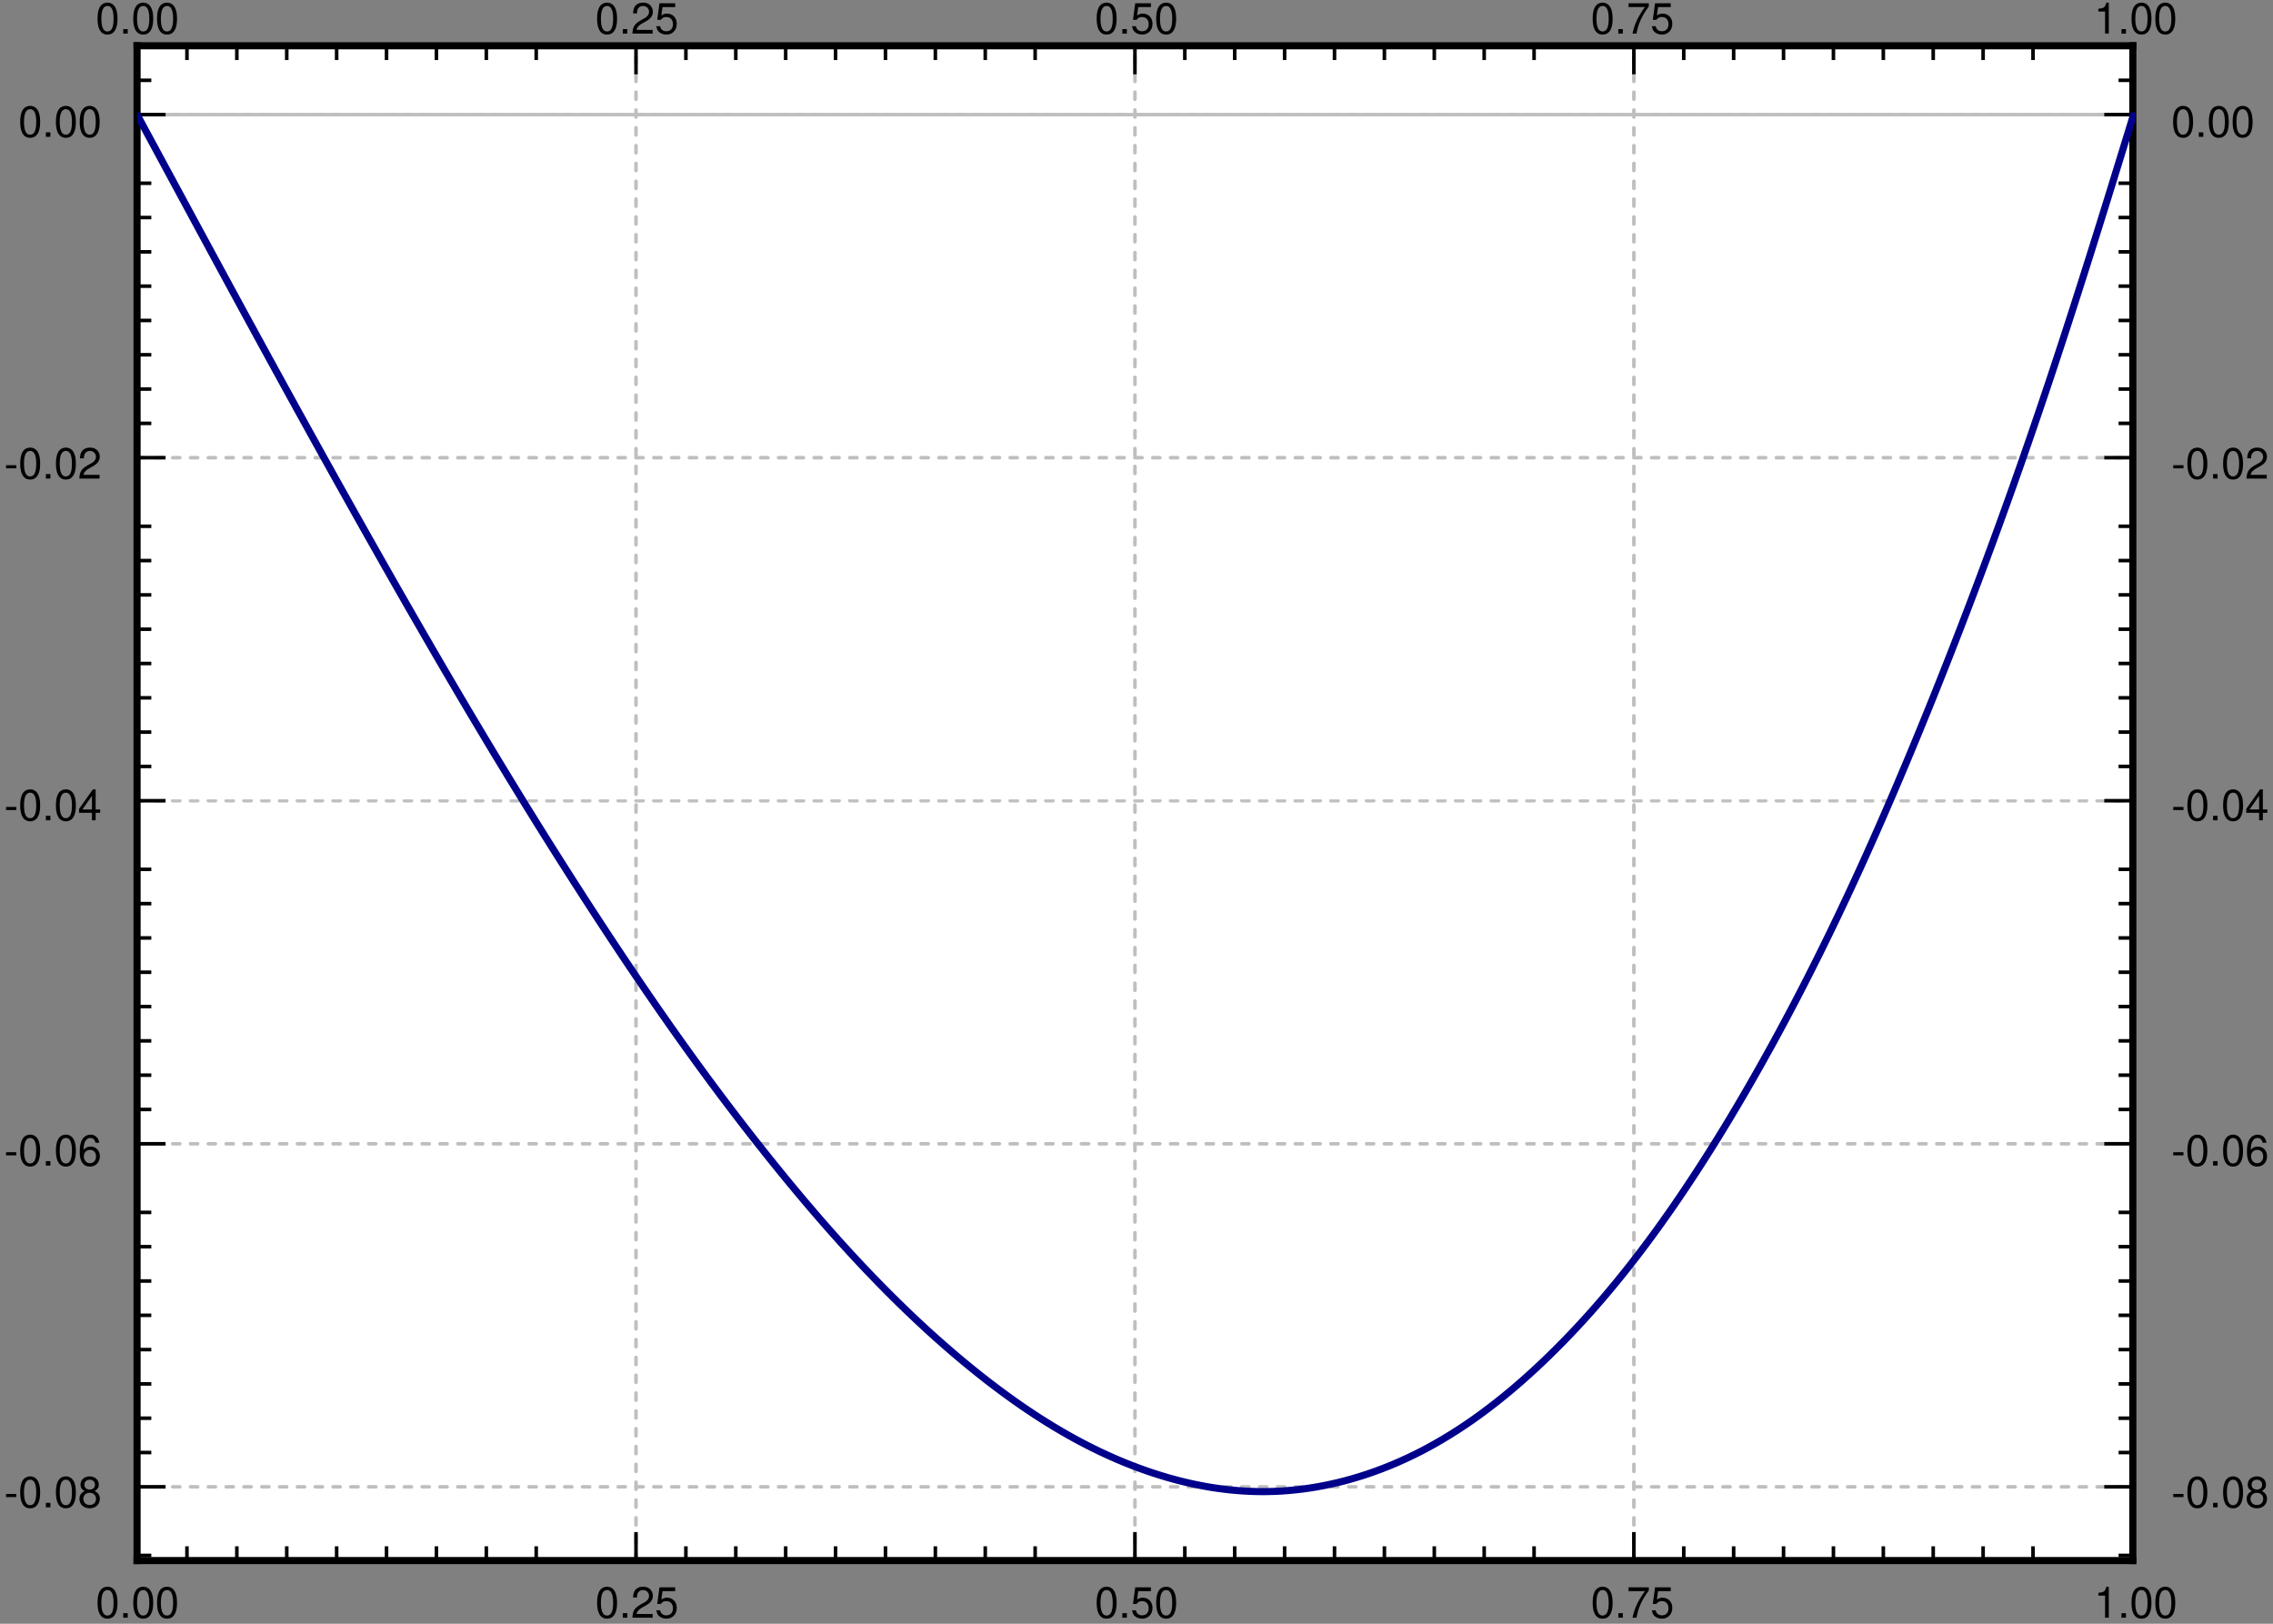 <svg xmlns="http://www.w3.org/2000/svg" xmlns:xlink="http://www.w3.org/1999/xlink" width="364pt" height="260pt" viewBox="0 0 364 260"><rect x="0" y="0" width="364" height="260" fill="#808080" stroke="none"/><defs><clipPath id="a"><path d="M22 7.66h1v242.25h-1zm0 0"/></clipPath><clipPath id="b"><path d="M22 18h320v1H22zm0 0"/></clipPath><clipPath id="c"><path d="M22 7.66h1v242.25h-1zm0 0"/></clipPath><clipPath id="d"><path d="M101 7.66h2v242.25h-2zm0 0"/></clipPath><clipPath id="e"><path d="M181 7.66h2v242.25h-2zm0 0"/></clipPath><clipPath id="f"><path d="M261 7.66h2v242.25h-2zm0 0"/></clipPath><clipPath id="g"><path d="M341 7.66h1v242.25h-1zm0 0"/></clipPath><clipPath id="h"><path d="M22 237h320v2H22zm0 0"/></clipPath><clipPath id="i"><path d="M22 182h320v2H22zm0 0"/></clipPath><clipPath id="j"><path d="M22 128h320v1H22zm0 0"/></clipPath><clipPath id="k"><path d="M22 73h320v1H22zm0 0"/></clipPath><clipPath id="l"><path d="M22 18h320v1H22zm0 0"/></clipPath><clipPath id="w"><path d="M22 18h320v222H22zm0 0"/></clipPath><symbol overflow="visible" id="m"><path style="stroke:none" d="M1.89-4.953c-.452 0-.874.203-1.124.547-.313.437-.47 1.093-.47 2.015C.297-.719.845.156 1.892.156c1.03 0 1.593-.875 1.593-2.515 0-.954-.156-1.594-.484-2.047a1.355 1.355 0 0 0-1.11-.547zm0 .531c.641 0 .97.672.97 2.016C2.86-1 2.546-.344 1.874-.344c-.64 0-.969-.687-.969-2.047 0-1.359.328-2.03.985-2.03zm0 0"/></symbol><symbol overflow="visible" id="n"><path style="stroke:none" d="M1.313-.719h-.72V0h.72zm0 0"/></symbol><symbol overflow="visible" id="o"><path style="stroke:none" d="M3.469-.594H.906c.063-.406.281-.672.89-1.031l.673-.39C3.156-2.392 3.5-2.892 3.5-3.5c0-.422-.156-.797-.453-1.063-.281-.265-.64-.39-1.094-.39-.625 0-1.078.219-1.344.64-.171.266-.25.579-.265 1.079h.61c.015-.344.062-.532.14-.704a.922.922 0 0 1 .828-.484c.547 0 .969.39.969.938 0 .39-.235.734-.657.984l-.64.36C.578-1.548.28-1.095.234 0H3.47zm0 0"/></symbol><symbol overflow="visible" id="p"><path style="stroke:none" d="M3.266-4.86H.75L.39-2.202h.563c.281-.344.516-.453.89-.453.657 0 1.063.437 1.063 1.156 0 .703-.406 1.125-1.062 1.125-.532 0-.86-.266-1-.813h-.61c.094.391.157.579.297.766.281.36.766.578 1.328.578.97 0 1.657-.703 1.657-1.734 0-.953-.641-1.625-1.563-1.625-.344 0-.625.094-.906.297l.187-1.344h2.032zm0 0"/></symbol><symbol overflow="visible" id="q"><path style="stroke:none" d="M3.563-4.86H.313v.61h2.624C1.782-2.61 1.313-1.594.954 0h.64c.266-1.547.876-2.89 1.97-4.344zm0 0"/></symbol><symbol overflow="visible" id="r"><path style="stroke:none" d="M1.781-3.531V0h.594v-4.953h-.39c-.22.766-.36.875-1.282.984v.438zm0 0"/></symbol><symbol overflow="visible" id="s"><path style="stroke:none" d="M1.953-2.14H.313v.5h1.64zm0 0"/></symbol><symbol overflow="visible" id="t"><path style="stroke:none" d="M2.688-2.61c.5-.312.656-.546.656-1.015 0-.781-.594-1.328-1.453-1.328-.86 0-1.47.547-1.47 1.312 0 .485.157.72.657 1.032-.547.28-.828.687-.828 1.234C.25-.469.922.156 1.89.156c.954 0 1.626-.625 1.626-1.531 0-.547-.266-.953-.829-1.234zM1.89-4.421c.515 0 .843.313.843.813 0 .468-.343.765-.843.765-.516 0-.844-.297-.844-.781 0-.484.328-.797.844-.797zm0 2.094c.593 0 1.015.39 1.015.969 0 .593-.406.984-1.031.984-.594 0-1-.406-1-.984 0-.579.406-.97 1.016-.97zm0 0"/></symbol><symbol overflow="visible" id="u"><path style="stroke:none" d="M3.422-3.656c-.125-.813-.64-1.297-1.39-1.297-.532 0-1.016.266-1.298.703-.312.5-.437 1.094-.437 1.984 0 .844.11 1.375.406 1.813.266.39.688.61 1.219.61.937 0 1.594-.688 1.594-1.657 0-.906-.61-1.547-1.485-1.547-.484 0-.86.172-1.125.531.016-1.218.39-1.906 1.094-1.906.422 0 .719.281.813.766zm-1.469 1.14c.578 0 .953.407.953 1.063 0 .625-.422 1.078-.969 1.078-.562 0-.984-.469-.984-1.11 0-.609.406-1.03 1-1.03zm0 0"/></symbol><symbol overflow="visible" id="v"><path style="stroke:none" d="M2.25-1.203V0h.594v-1.203h.719v-.531h-.72v-3.22h-.437L.187-1.827v.625zm0-.531H.719L2.25-3.922zm0 0"/></symbol></defs><path style="stroke:none;fill-rule:nonzero;fill:#fff;fill-opacity:1" d="M22 249.91h320V7.66H22zm0 0"/><g clip-path="url(#a)"><path style="fill:none;stroke-width:5.707;stroke-linecap:round;stroke-linejoin:miter;stroke:#bfbfbf;stroke-opacity:1;stroke-miterlimit:10" d="M399.5-211.163V-2636.7" transform="matrix(.1 0 0 .1 -18 271)"/></g><g clip-path="url(#b)"><path style="fill:none;stroke-width:5.707;stroke-linecap:round;stroke-linejoin:miter;stroke:#bfbfbf;stroke-opacity:1;stroke-miterlimit:10" d="M399.5-2526.444h3196.006" transform="matrix(.1 0 0 .1 -18 271)"/></g><g clip-path="url(#c)"><path style="fill:none;stroke-width:5.707;stroke-linecap:round;stroke-linejoin:miter;stroke:#bfbfbf;stroke-opacity:1;stroke-dasharray:11.414,17.121;stroke-miterlimit:10" d="M399.5-211.163V-2636.7" transform="matrix(.1 0 0 .1 -18 271)"/></g><g clip-path="url(#d)"><path style="fill:none;stroke-width:5.707;stroke-linecap:round;stroke-linejoin:miter;stroke:#bfbfbf;stroke-opacity:1;stroke-dasharray:11.414,17.121;stroke-miterlimit:10" d="M1198.502-211.163V-2636.7" transform="matrix(.1 0 0 .1 -18 271)"/></g><g clip-path="url(#e)"><path style="fill:none;stroke-width:5.707;stroke-linecap:round;stroke-linejoin:miter;stroke:#bfbfbf;stroke-opacity:1;stroke-dasharray:11.414,17.121;stroke-miterlimit:10" d="M1997.503-211.163V-2636.7" transform="matrix(.1 0 0 .1 -18 271)"/></g><g clip-path="url(#f)"><path style="fill:none;stroke-width:5.707;stroke-linecap:round;stroke-linejoin:miter;stroke:#bfbfbf;stroke-opacity:1;stroke-dasharray:11.414,17.121;stroke-miterlimit:10" d="M2796.504-211.163V-2636.7" transform="matrix(.1 0 0 .1 -18 271)"/></g><g clip-path="url(#g)"><path style="fill:none;stroke-width:5.707;stroke-linecap:round;stroke-linejoin:miter;stroke:#bfbfbf;stroke-opacity:1;stroke-dasharray:11.414,17.121;stroke-miterlimit:10" d="M3595.506-211.163V-2636.7" transform="matrix(.1 0 0 .1 -18 271)"/></g><g clip-path="url(#h)"><path style="fill:none;stroke-width:5.707;stroke-linecap:round;stroke-linejoin:miter;stroke:#bfbfbf;stroke-opacity:1;stroke-dasharray:11.414,17.121;stroke-miterlimit:10" d="M399.5-329.24h3196.006" transform="matrix(.1 0 0 .1 -18 271)"/></g><g clip-path="url(#i)"><path style="fill:none;stroke-width:5.707;stroke-linecap:round;stroke-linejoin:miter;stroke:#bfbfbf;stroke-opacity:1;stroke-dasharray:11.414,17.121;stroke-miterlimit:10" d="M399.5-878.522h3196.006" transform="matrix(.1 0 0 .1 -18 271)"/></g><g clip-path="url(#j)"><path style="fill:none;stroke-width:5.707;stroke-linecap:round;stroke-linejoin:miter;stroke:#bfbfbf;stroke-opacity:1;stroke-dasharray:11.414,17.121;stroke-miterlimit:10" d="M399.5-1427.842h3196.006" transform="matrix(.1 0 0 .1 -18 271)"/></g><g clip-path="url(#k)"><path style="fill:none;stroke-width:5.707;stroke-linecap:round;stroke-linejoin:miter;stroke:#bfbfbf;stroke-opacity:1;stroke-dasharray:11.414,17.121;stroke-miterlimit:10" d="M399.5-1977.124h3196.006" transform="matrix(.1 0 0 .1 -18 271)"/></g><g clip-path="url(#l)"><path style="fill:none;stroke-width:5.707;stroke-linecap:round;stroke-linejoin:miter;stroke:#bfbfbf;stroke-opacity:1;stroke-dasharray:11.414,17.121;stroke-miterlimit:10" d="M399.5-2526.444h3196.006" transform="matrix(.1 0 0 .1 -18 271)"/></g><path style="fill:none;stroke-width:11.414;stroke-linecap:square;stroke-linejoin:miter;stroke:#000;stroke-opacity:1;stroke-miterlimit:10" d="M399.5-211.163h3196.006" transform="matrix(.1 0 0 .1 -18 271)"/><path style="fill:none;stroke-width:5.707;stroke-linecap:butt;stroke-linejoin:miter;stroke:#000;stroke-opacity:1;stroke-miterlimit:10" d="M399.5-211.163v-45.643m0 45.643v-22.84m79.9 22.84v-22.84m79.9 22.84v-22.84m79.901 22.84v-22.84m79.9 22.84v-22.84m79.9 22.84v-22.84m79.9 22.84v-22.84m79.9 22.84v-22.84m79.901 22.84v-22.84m159.8 22.84v-45.643m0 45.643v-22.84m79.9 22.84v-22.84m79.9 22.84v-22.84m79.9 22.84v-22.84m79.9 22.84v-22.84m79.9 22.84v-22.84m79.901 22.84v-22.84m79.9 22.84v-22.84m79.9 22.84v-22.84m159.8 22.84v-45.643m0 45.643v-22.84m79.9 22.84v-22.84m79.9 22.84v-22.84m79.9 22.84v-22.84m79.901 22.84v-22.84m79.9 22.84v-22.84m79.9 22.84v-22.84m79.9 22.84v-22.84m79.9 22.84v-22.84m159.8 22.84v-45.643m0 45.643v-22.84m79.9 22.84v-22.84m79.901 22.84v-22.84m79.9 22.84v-22.84m79.9 22.84v-22.84m79.9 22.84v-22.84m79.9 22.84v-22.84m79.9 22.84v-22.84m79.9 22.84v-22.84m159.801 22.84v-45.643m0 45.643v-22.84" transform="matrix(.1 0 0 .1 -18 271)"/><g style="fill:#000;fill-opacity:1"><use xlink:href="#m" x="15.328" y="259.03"/><use xlink:href="#n" x="19.141" y="259.03"/><use xlink:href="#m" x="21.047" y="259.03"/><use xlink:href="#m" x="24.86" y="259.03"/></g><g style="fill:#000;fill-opacity:1"><use xlink:href="#m" x="95.328" y="259.03"/><use xlink:href="#n" x="99.141" y="259.03"/><use xlink:href="#o" x="101.047" y="259.03"/><use xlink:href="#p" x="104.86" y="259.03"/></g><g style="fill:#000;fill-opacity:1"><use xlink:href="#m" x="175.329" y="259.03"/><use xlink:href="#n" x="179.141" y="259.03"/><use xlink:href="#p" x="181.047" y="259.03"/><use xlink:href="#m" x="184.86" y="259.03"/></g><g style="fill:#000;fill-opacity:1"><use xlink:href="#m" x="254.758" y="259.03"/><use xlink:href="#n" x="258.57" y="259.03"/><use xlink:href="#q" x="260.477" y="259.03"/><use xlink:href="#p" x="264.289" y="259.03"/></g><g style="fill:#000;fill-opacity:1"><use xlink:href="#r" x="335.329" y="259.03"/><use xlink:href="#n" x="339.142" y="259.03"/><use xlink:href="#m" x="341.048" y="259.03"/><use xlink:href="#m" x="344.861" y="259.03"/></g><path style="fill:none;stroke-width:11.414;stroke-linecap:square;stroke-linejoin:miter;stroke:#000;stroke-opacity:1;stroke-miterlimit:10" d="M399.5-2636.7h3196.006" transform="matrix(.1 0 0 .1 -18 271)"/><path style="fill:none;stroke-width:5.707;stroke-linecap:butt;stroke-linejoin:miter;stroke:#000;stroke-opacity:1;stroke-miterlimit:10" d="M399.5-2636.7v45.643m0-45.643v22.842m79.9-22.842v22.842m79.9-22.842v22.842m79.901-22.842v22.842m79.9-22.842v22.842m79.9-22.842v22.842m79.9-22.842v22.842m79.9-22.842v22.842m79.901-22.842v22.842m159.8-22.842v45.643m0-45.643v22.842m79.9-22.842v22.842m79.9-22.842v22.842m79.9-22.842v22.842m79.9-22.842v22.842m79.9-22.842v22.842m79.901-22.842v22.842m79.9-22.842v22.842m79.9-22.842v22.842m159.8-22.842v45.643m0-45.643v22.842m79.9-22.842v22.842m79.9-22.842v22.842m79.9-22.842v22.842m79.901-22.842v22.842m79.9-22.842v22.842m79.9-22.842v22.842m79.9-22.842v22.842m79.9-22.842v22.842m159.8-22.842v45.643m0-45.643v22.842m79.9-22.842v22.842m79.901-22.842v22.842m79.9-22.842v22.842m79.9-22.842v22.842m79.9-22.842v22.842m79.9-22.842v22.842m79.9-22.842v22.842m79.9-22.842v22.842m159.801-22.842v45.643m0-45.643v22.842" transform="matrix(.1 0 0 .1 -18 271)"/><g style="fill:#000;fill-opacity:1"><use xlink:href="#m" x="15.328" y="5.38"/><use xlink:href="#n" x="19.141" y="5.38"/><use xlink:href="#m" x="21.047" y="5.38"/><use xlink:href="#m" x="24.86" y="5.38"/></g><g style="fill:#000;fill-opacity:1"><use xlink:href="#m" x="95.328" y="5.38"/><use xlink:href="#n" x="99.141" y="5.38"/><use xlink:href="#o" x="101.047" y="5.38"/><use xlink:href="#p" x="104.86" y="5.38"/></g><g style="fill:#000;fill-opacity:1"><use xlink:href="#m" x="175.329" y="5.38"/><use xlink:href="#n" x="179.141" y="5.38"/><use xlink:href="#p" x="181.047" y="5.38"/><use xlink:href="#m" x="184.86" y="5.38"/></g><g style="fill:#000;fill-opacity:1"><use xlink:href="#m" x="254.758" y="5.38"/><use xlink:href="#n" x="258.57" y="5.38"/><use xlink:href="#q" x="260.477" y="5.38"/><use xlink:href="#p" x="264.289" y="5.38"/></g><g style="fill:#000;fill-opacity:1"><use xlink:href="#r" x="335.329" y="5.38"/><use xlink:href="#n" x="339.142" y="5.38"/><use xlink:href="#m" x="341.048" y="5.38"/><use xlink:href="#m" x="344.861" y="5.38"/></g><path style="fill:none;stroke-width:11.414;stroke-linecap:square;stroke-linejoin:miter;stroke:#000;stroke-opacity:1;stroke-miterlimit:10" d="M399.5-211.163V-2636.7" transform="matrix(.1 0 0 .1 -18 271)"/><path style="fill:none;stroke-width:5.707;stroke-linecap:butt;stroke-linejoin:miter;stroke:#000;stroke-opacity:1;stroke-miterlimit:10" d="M399.5-219.376h22.824M399.5-329.24h45.647m-45.647 0h22.824M399.5-384.153h22.824M399.5-439.104h22.824M399.5-494.017h22.824M399.5-548.969h22.824M399.5-603.881h22.824M399.5-658.794h22.824M399.5-713.745h22.824M399.5-768.658h22.824M399.5-878.522h22.824m-22.824 0h45.647M399.5-933.473h22.824M399.5-988.386h22.824m-22.824-54.952h22.824M399.5-1098.25h22.824m-22.824-54.952h22.824m-22.824-54.912h22.824m-22.824-54.952h22.824m-22.824-54.912h22.824M399.5-1427.842h45.647m-45.647 0h22.824m-22.824-54.913h22.824m-22.824-54.951h22.824m-22.824-54.913h22.824M399.5-1647.57h22.824m-22.824-54.913h22.824m-22.824-54.952h22.824m-22.824-54.912h22.824m-22.824-54.952h22.824M399.5-1977.124h45.647m-45.647 0h22.824m-22.824-54.951h22.824m-22.824-54.952h22.824M399.5-2141.94h22.824m-22.824-54.912h22.824m-22.824-54.952h22.824m-22.824-54.912h22.824m-22.824-54.952h22.824M399.5-2416.58h22.824M399.5-2526.444h22.824m-22.824 0h45.647m-45.647-54.952h22.824m-22.824-54.912h22.824" transform="matrix(.1 0 0 .1 -18 271)"/><g style="fill:#000;fill-opacity:1"><use xlink:href="#s" x=".659" y="241.36"/><use xlink:href="#m" x="2.942" y="241.36"/><use xlink:href="#n" x="6.755" y="241.36"/><use xlink:href="#m" x="8.661" y="241.36"/><use xlink:href="#t" x="12.474" y="241.36"/></g><g style="fill:#000;fill-opacity:1"><use xlink:href="#s" x=".659" y="186.64"/><use xlink:href="#m" x="2.942" y="186.64"/><use xlink:href="#n" x="6.755" y="186.64"/><use xlink:href="#m" x="8.661" y="186.64"/><use xlink:href="#u" x="12.474" y="186.64"/></g><g style="fill:#000;fill-opacity:1"><use xlink:href="#s" x=".659" y="131.35"/><use xlink:href="#m" x="2.942" y="131.35"/><use xlink:href="#n" x="6.755" y="131.35"/><use xlink:href="#m" x="8.661" y="131.35"/><use xlink:href="#v" x="12.474" y="131.35"/></g><g style="fill:#000;fill-opacity:1"><use xlink:href="#s" x=".659" y="76.63"/><use xlink:href="#m" x="2.942" y="76.63"/><use xlink:href="#n" x="6.755" y="76.63"/><use xlink:href="#m" x="8.661" y="76.63"/><use xlink:href="#o" x="12.474" y="76.63"/></g><g style="fill:#000;fill-opacity:1"><use xlink:href="#m" x="2.942" y="21.91"/><use xlink:href="#n" x="6.754" y="21.91"/><use xlink:href="#m" x="8.661" y="21.91"/><use xlink:href="#m" x="12.473" y="21.91"/></g><path style="fill:none;stroke-width:11.414;stroke-linecap:square;stroke-linejoin:miter;stroke:#000;stroke-opacity:1;stroke-miterlimit:10" d="M3595.506-211.163V-2636.7" transform="matrix(.1 0 0 .1 -18 271)"/><path style="fill:none;stroke-width:5.707;stroke-linecap:butt;stroke-linejoin:miter;stroke:#000;stroke-opacity:1;stroke-miterlimit:10" d="M3595.506-219.376h-22.823m22.823-109.864h-45.685m45.685 0h-22.823m22.823-54.913h-22.823m22.823-54.951h-22.823m22.823-54.913h-22.823m22.823-54.952h-22.823m22.823-54.912h-22.823m22.823-54.913h-22.823m22.823-54.951h-22.823m22.823-54.913h-22.823m22.823-109.864h-22.823m22.823 0h-45.685m45.685-54.951h-22.823m22.823-54.913h-22.823m22.823-54.952h-22.823m22.823-54.912h-22.823m22.823-54.952h-22.823m22.823-54.912h-22.823m22.823-54.952h-22.823m22.823-54.912h-22.823m22.823-109.864h-45.685m45.685 0h-22.823m22.823-54.913h-22.823m22.823-54.951h-22.823m22.823-54.913h-22.823m22.823-54.951h-22.823m22.823-54.913h-22.823m22.823-54.952h-22.823m22.823-54.912h-22.823m22.823-54.952h-22.823m22.823-109.825h-45.685m45.685 0h-22.823m22.823-54.951h-22.823m22.823-54.952h-22.823m22.823-54.913h-22.823m22.823-54.912h-22.823m22.823-54.952h-22.823m22.823-54.912h-22.823m22.823-54.952h-22.823m22.823-54.912h-22.823m22.823-109.864h-22.823m22.823 0h-45.685m45.685-54.952h-22.823m22.823-54.912h-22.823" transform="matrix(.1 0 0 .1 -18 271)"/><g style="fill:#000;fill-opacity:1"><use xlink:href="#s" x="347.714" y="241.36"/><use xlink:href="#m" x="349.997" y="241.36"/><use xlink:href="#n" x="353.81" y="241.36"/><use xlink:href="#m" x="355.716" y="241.36"/><use xlink:href="#t" x="359.529" y="241.36"/></g><g style="fill:#000;fill-opacity:1"><use xlink:href="#s" x="347.714" y="186.64"/><use xlink:href="#m" x="349.997" y="186.64"/><use xlink:href="#n" x="353.81" y="186.64"/><use xlink:href="#m" x="355.716" y="186.64"/><use xlink:href="#u" x="359.529" y="186.64"/></g><g style="fill:#000;fill-opacity:1"><use xlink:href="#s" x="347.714" y="131.35"/><use xlink:href="#m" x="349.997" y="131.35"/><use xlink:href="#n" x="353.81" y="131.35"/><use xlink:href="#m" x="355.716" y="131.35"/><use xlink:href="#v" x="359.529" y="131.35"/></g><g style="fill:#000;fill-opacity:1"><use xlink:href="#s" x="347.714" y="76.63"/><use xlink:href="#m" x="349.997" y="76.63"/><use xlink:href="#n" x="353.81" y="76.63"/><use xlink:href="#m" x="355.716" y="76.63"/><use xlink:href="#o" x="359.529" y="76.63"/></g><g style="fill:#000;fill-opacity:1"><use xlink:href="#m" x="347.714" y="21.91"/><use xlink:href="#n" x="351.527" y="21.91"/><use xlink:href="#m" x="353.433" y="21.91"/><use xlink:href="#m" x="357.245" y="21.91"/></g><g clip-path="url(#w)"><path style="fill:none;stroke-width:11.414;stroke-linecap:round;stroke-linejoin:round;stroke:#00008b;stroke-opacity:1;stroke-miterlimit:10" d="m399.5-2526.444 1.132 2.112 1.17 2.15 1.132 2.113 2.34 4.302 1.132 2.112 1.17 2.151 1.132 2.112 1.131 2.073 1.132 2.112 1.131 2.073 1.131 2.112 1.093 2.073 1.131 2.112 2.263 4.146 1.17 2.19 1.17 2.112 1.171 2.19 1.132 2.151 4.681 8.605 4.526 8.448 1.17 2.112 4.526 8.448 1.17 2.112 1.132 2.112 1.17 2.112 1.132 2.151 1.13 2.112 1.171 2.112 1.132 2.152 1.131 2.112 1.17 2.112 2.263 4.224 1.17 2.15 3.395 6.337 1.17 2.112 1.132 2.15 1.17 2.113 1.132 2.112 1.131 2.151 1.17 2.112 1.132 2.112 1.17 2.151 1.132 2.073 1.131 2.112 1.131 2.073 2.263 4.224 1.132 2.073 2.262 4.224 1.17 2.112 1.132 2.151 1.17 2.112 1.132 2.151 1.17 2.112 1.132 2.152 1.17 2.112 1.132 2.15 1.131 2.113 1.17 2.112 3.395 6.336 1.17 2.112 2.263 4.224 2.34 4.302 1.132 2.112 1.17 2.151 1.132 2.112 2.34 4.303 2.263 4.224 2.263 4.145 1.132 2.112 2.262 4.146 1.132 2.112 1.131 2.073 1.132 2.151 1.17 2.112 1.131 2.112 1.132 2.151 1.17 2.112 1.132 2.112 1.17 2.152 1.132 2.112 1.17 2.15 1.17 2.113 1.132 2.15 3.511 6.454 1.131 2.112 1.17 2.151 1.132 2.073 2.263 4.224 1.131 2.073 1.132 2.112 1.17 2.073 2.263 4.224 1.131 2.073 2.263 4.224 1.17 2.112 1.132 2.112 1.131 2.073 1.132 2.112 1.17 2.112 1.132 2.151 1.17 2.112 1.17 2.152 1.132 2.112 1.17 2.15 1.132 2.113 1.17 2.15 1.17 2.113 1.132 2.073 1.092 2.073 4.526 8.291 1.131 2.112 1.132 2.034 1.17 2.151 1.131 2.151 1.17 2.151 1.171 2.112 2.341 4.303 1.131 2.112 1.17 2.15 1.132 2.113 1.17 2.073 1.132 2.112 1.131 2.073 1.132 2.112 1.131 2.073 1.17 2.112 1.132 2.073 1.131 2.112 1.17 2.112 1.132 2.073 2.263 4.224 1.17 2.112 1.132 2.073 1.131 2.112 1.17 2.112 1.132 2.072 1.17 2.112 1.132 2.073 2.263 4.224 1.17 2.073 1.132 2.112 1.17 2.112 1.131 2.073 1.132 2.112 1.17 2.112 1.132 2.073 1.17 2.112 1.131 2.112 4.526 8.292 1.17 2.073 4.526 8.291 1.131 2.112 1.17 2.112 1.132 2.073 1.17 2.112 1.132 2.112 1.17 2.073 1.132 2.112 1.17 2.112 2.263 4.146 1.17 2.112 3.395 6.219 1.17 2.112 1.131 2.073 1.17 2.073 1.132 2.112 1.17 2.112 1.132 2.073 2.34 4.224 1.132 2.112 1.17 2.073 1.132 2.073 2.263 4.067 1.131 2.073 1.093 2.073 2.262 4.068 1.132 2.073 1.17 2.072 1.132 2.073 1.17 2.112 1.131 2.073 1.17 2.073 1.132 2.073 1.17 2.112 1.132 2.073 1.17 2.112 1.132 2.073 2.34 4.224 1.171 2.073 1.132 2.112 1.17 2.073 1.17 2.112 1.132 2.034 1.131 2.073 1.132 2.033 1.131 2.073 1.131 2.034 1.132 2.073 2.263 4.068 1.17 2.072 1.131 2.073 1.132 2.034 1.131 2.073 1.17 2.034 2.263 4.146 1.132 2.033 1.17 2.073 1.17 2.112 1.132 2.073 1.17 2.073 1.132 2.073 2.34 4.146 1.132 2.112 1.131 1.995 3.395 6.101 1.131 1.995 2.263 4.067 1.092 2.034 2.341 4.146 1.17 2.112 1.17 2.073 1.132 2.073 1.17 2.112 2.341 4.146 1.132 2.072 1.131 1.995 1.132 2.073 1.17 2.034 4.526 8.135 1.17 2.073 1.131 2.034 1.17 2.034 2.264 4.067 1.131 2.073 1.17 2.034 1.132 2.034 1.131 2.073 1.17 2.033 2.264 4.068 1.17 2.034 2.263 4.067 1.17 2.034 1.132 2.073 1.17 2.034 2.263 4.067 1.17 2.034 1.132 2.073 1.17 2.034 1.131 2.034 1.132 1.994 1.131 2.034 1.132 1.995 1.13 2.034 1.132 1.994 1.132 2.034 2.263 3.99 1.17 2.033 1.131 2.073 1.17 2.034 1.132 2.034 1.17 2.034 1.132 2.033 1.17 2.034 1.132 2.034 1.17 2.034 1.132 2.034 1.131 1.994 1.17 2.034 1.132 2.034 1.131 1.995 1.132 2.033 1.17 2.034 1.131 2.034 1.17 2.034 1.132 2.034 2.341 4.067 1.131 2.034 1.17 2.034 1.132 2.034 4.526 7.978 1.131 1.956 4.526 7.979 1.17 2.033 1.132 1.995 1.17 2.034 1.131 2.034 1.17 1.994 1.132 2.034 1.17 1.995 1.132 2.034 1.17 2.073 1.17 1.994 1.132 2.034 3.512 6.101 1.13 2.034 1.132 1.995 1.132 1.955 1.17 1.995 2.263 3.99 1.131 1.955 3.395 5.984 1.13 1.956 1.171 1.994 2.263 3.99 1.17 1.994 1.132 1.995 1.131 1.956 1.17 2.033 1.132 1.995 1.17 2.034 1.171 1.995 1.131 1.994 1.17 2.034 1.132 1.995 1.17 1.995 4.526 7.822 1.093 1.955 3.394 5.867 1.17 1.995 1.17 2.034 1.171 1.994 1.131 2.034 1.17 1.995 1.171 2.034 2.341 3.989 1.131 1.955 1.132 1.995 3.394 5.867 1.17 1.995 3.395 5.866 1.17 1.956 1.131 1.995 1.17 1.955 1.132 1.956 1.132 1.994 1.131 1.956 1.17 1.956 2.263 3.91 1.17 1.995 2.263 3.912 1.17 1.955 2.264 3.911 1.17 1.956 1.131 1.955 1.17 1.956 2.264 3.911 1.17 1.995 1.132 1.955 1.17 1.956 2.263 3.833 1.131 1.955 2.263 3.833 1.131 1.956 2.263 3.833 1.17 1.955 1.132 1.956 1.17 1.956 2.263 3.91 1.17 1.917 1.171 1.956 2.263 3.91 1.17 1.917 1.132 1.917 1.131 1.955 1.131 1.917 1.17 1.955 2.264 3.833 1.17 1.956 1.131 1.916 2.341 3.912 1.132 1.955 1.17 1.917 1.131 1.955 1.17 1.956 2.264 3.754 1.131 1.917 1.131 1.877 1.132 1.917 1.131 1.877 1.132 1.917 1.131 1.877 1.131 1.916 1.17 1.917 2.264 3.833 1.17 1.955 1.131 1.917 1.17 1.916 1.132 1.917 1.17 1.916 1.171 1.956 1.131 1.916 1.17 1.917 1.171 1.955 1.17 1.917 1.132 1.916 1.17 1.917 1.132 1.916 5.657 9.387 1.17 1.877 2.263 3.755 1.132 1.916 1.13 1.878 1.171 1.877 3.395 5.632 1.17 1.877 1.131 1.917 1.17 1.916 1.171 1.878 1.132 1.916 1.17 1.917 1.131 1.877 1.17 1.916 1.171 1.878 1.132 1.838 1.092 1.877 5.657 9.192 1.131 1.877 1.17 1.877 1.132 1.917 1.17 1.877 1.171 1.917 1.17 1.877 1.17 1.916 1.132 1.878 1.17 1.916 1.171 1.838 1.092 1.839 1.17 1.877 3.395 5.515 1.17 1.877 2.263 3.677 1.132 1.877 1.17 1.838 1.131 1.838 1.17 1.878 1.132 1.838 1.132 1.877 1.17 1.839 2.263 3.676 1.17 1.838 2.263 3.677 1.131 1.877 1.17 1.838 2.264 3.677 1.17 1.838 1.131 1.838 1.17 1.839 2.264 3.676 1.17 1.838 1.131 1.838 1.132 1.8 1.131 1.838 1.132 1.799 1.17 1.8 1.132 1.837 1.092 1.8 1.17 1.799 1.132 1.799 1.131 1.838 1.17 1.838 1.132 1.838 1.17 1.839 1.132 1.799 1.17 1.838 1.132 1.838 1.17 1.8 1.131 1.838 2.263 3.598 1.17 1.838 2.263 3.598 1.17 1.8 1.132 1.799 1.132 1.838 1.17 1.799 1.17 1.838 1.132 1.838 1.17 1.8 1.17 1.838 1.132 1.799 1.17 1.838 2.263 3.52 1.093 1.8 4.525 7.04 1.132 1.799 1.17 1.799 2.263 3.598 1.17 1.8 1.132 1.798 1.17 1.8 1.131 1.76 2.341 3.598 1.132 1.799 2.34 3.598 1.17 1.838 1.132 1.8 1.17 1.798 1.132 1.8 1.17 1.76 3.395 5.28 1.131 1.72 4.526 7.04 1.17 1.76 2.263 3.52 1.17 1.76 1.132 1.76 1.131 1.722 1.131 1.76 1.17 1.799 1.171 1.76 1.132 1.76 1.17 1.799 1.132 1.76 2.34 3.52 2.263 3.52 1.132 1.682 5.657 8.604 1.092 1.721 3.511 5.28 1.132 1.76 2.34 3.52 1.17 1.8 1.171 1.72 1.132 1.76 1.131 1.721 1.131 1.682 1.17 1.721 4.526 6.884 1.17 1.72 2.264 3.442 1.17 1.721 2.263 3.442 1.17 1.682 2.263 3.442 1.17 1.72 1.132 1.682 1.131 1.721 1.17 1.721 1.132 1.682 1.17 1.72 1.132 1.683 1.131 1.72 1.132 1.682 1.17 1.721 1.131 1.682 1.17 1.72 1.132 1.683 1.17 1.72 4.526 6.728 1.132 1.642 2.262 3.364 1.132 1.643 1.131 1.682 1.17 1.681 1.132 1.721 1.17 1.682 1.132 1.682 1.17 1.682 1.132 1.681 1.17 1.682 1.132 1.682 1.17 1.682 1.131 1.642 2.263 3.364 1.17 1.643 1.132 1.642 1.131 1.682 1.17 1.643 1.132 1.682 1.17 1.681 1.132 1.682 1.17 1.682 1.132 1.643 1.17 1.682 1.17 1.642 1.132 1.682 2.263 3.285 2.263 3.208 1.131 1.642 1.131 1.604 1.132 1.642 1.131 1.604 1.132 1.643 1.17 1.642 1.131 1.643 1.17 1.682 1.132 1.603 1.17 1.643 2.263 3.285 2.341 3.286 1.17 1.682 1.132 1.603 1.17 1.643 1.17 1.682 1.171 1.603 1.132 1.643 1.17 1.603 1.092 1.604 2.263 3.207 1.17 1.604 2.263 3.207 1.132 1.564 2.263 3.208 1.17 1.603 3.394 4.81 1.17 1.565 1.132 1.604 1.17 1.603 1.132 1.643 1.17 1.604 1.132 1.603 2.34 3.207 1.132 1.604 1.17 1.603 1.132 1.526 3.394 4.693 1.092 1.526 3.394 4.693 1.17 1.604 1.171 1.564 1.132 1.604 1.17 1.603 1.17 1.565 2.341 3.207 1.132 1.564 1.17 1.565 1.132 1.564 1.131 1.525 2.263 3.13 1.17 1.525 1.132 1.564 1.131 1.526 1.131 1.564 1.17 1.525 1.132 1.565 1.132 1.525 1.17 1.565 1.131 1.525 1.17 1.564 1.132 1.526 1.132 1.564 1.131 1.526 1.17 1.525 2.263 3.05 1.17 1.526 1.132 1.564 1.131 1.526 1.17 1.525 2.264 3.05 1.17 1.526 1.131 1.525 1.17 1.526 2.264 3.05 1.17 1.487 1.131 1.486 1.132 1.525 5.657 7.432 1.131 1.525 1.17 1.525 1.171 1.486 1.131 1.526 1.132 1.486 1.17 1.525 1.132 1.487 1.17 1.525 1.131 1.486 1.17 1.486 3.395 4.46 1.17 1.485 1.132 1.487 1.131 1.447 1.17 1.525 1.132 1.486 2.34 2.973 1.132 1.486 1.17 1.486 1.132 1.486 1.17 1.487 7.92 10.13 1.093 1.408 1.17 1.486 1.132 1.447 1.17 1.486 1.131 1.447 1.17 1.447 1.132 1.448 1.17 1.486 1.132 1.447 1.17 1.447 1.17 1.486 1.171 1.447 1.132 1.448 1.17 1.486 1.131 1.447 2.341 2.894 1.132 1.447 2.262 2.816 1.132 1.447 3.394 4.224 1.17 1.408 1.132 1.408 1.131 1.448 1.132 1.408 1.17 1.408 4.526 5.632 1.17 1.447 1.17 1.408 1.132 1.408 1.17 1.447 1.17 1.408 1.132 1.408 1.17 1.408 1.17 1.447 1.093 1.369 7.92 9.582 1.131 1.408 4.682 5.632 1.17 1.37 1.132 1.407 1.17 1.408 1.132 1.37 1.17 1.368 1.132 1.369 1.13 1.33 3.395 4.107 1.17 1.33 2.263 2.737 1.17 1.369 1.132 1.33 1.132 1.369 1.17 1.369 1.131 1.33 1.17 1.368 1.132 1.33 1.132 1.369 1.131 1.33 1.17 1.33 1.132 1.368 1.131 1.33 1.17 1.33 2.263 2.66 1.17 1.369 1.132 1.33 1.17 1.33 1.132 1.329 1.17 1.33 2.263 2.66 1.132 1.29 1.131 1.33 2.263 2.581 1.131 1.33 1.17 1.29 1.093 1.291 1.131 1.29 2.341 2.66 1.132 1.291 1.17 1.33 1.131 1.29 1.17 1.33 1.132 1.291 1.17 1.29 3.395 3.873 1.17 1.29 2.263 2.582 1.17 1.29 2.263 2.582 2.341 2.581 1.131 1.29 1.17 1.253 1.132 1.29 2.341 2.582 1.132 1.251 1.092 1.252 1.17 1.251 1.093 1.213 3.394 3.754 1.131 1.213 1.17 1.29 1.132 1.252 1.17 1.252 2.263 2.503 1.17 1.251 1.132 1.252 2.341 2.503 1.131 1.252 2.341 2.503 1.132 1.251 1.17 1.213 2.34 2.503 7.92 8.487 1.132 1.173 1.131 1.213 1.17 1.212 2.264 2.425 1.17 1.174 1.131 1.212 1.132 1.173 1.131 1.213 1.17 1.212 1.132 1.213 1.17 1.173 1.17 1.213 1.132 1.212 1.17 1.173 1.171 1.213 1.131 1.212 1.132 1.135 2.263 2.346 1.131 1.134 1.131 1.174 1.093 1.134 1.131 1.173 2.302 2.308 1.17 1.212 2.341 2.347 1.132 1.173 3.51 3.52 1.132 1.174 2.263 2.268 1.17 1.135 5.658 5.67 1.17 1.135 1.131 1.134 1.17 1.134 2.264 2.269 1.17 1.134 1.131 1.134 1.132 1.095 1.17 1.135 1.132 1.095 1.131 1.134 1.17 1.095 1.132 1.134 1.131 1.095 1.17 1.096 1.132 1.134 1.131 1.095 1.17 1.095 1.132 1.134 1.17 1.095 2.263 2.19 1.17 1.096 1.132 1.095 1.132 1.056 1.131 1.095 1.131 1.056 1.132 1.095 1.131 1.056 1.132 1.095 1.131 1.056 1.17 1.095 1.132 1.056 1.17 1.096 1.132 1.056 1.17 1.095 1.131 1.056 1.17 1.095 2.264 2.112 1.17 1.056 1.131 1.056 1.17 1.056 4.526 4.224 2.341 2.112 1.132 1.017 1.17 1.056 1.131 1.056 2.341 2.112 7.92 7.118 1.131.978 2.263 2.034 1.17 1.017 1.132 1.017 1.17 1.016 1.132 1.017 1.17 1.017 1.132 1.017 1.17 1.017 1.132 1.017 1.17 1.017 1.17.978 1.132 1.017 2.34 2.033 1.171.978 1.131 1.017 2.263 1.956 1.17.977 1.093.978 1.17.978 1.132.939 3.394 2.933 1.131.939 1.17.977 1.132.978 1.132.939 1.131.978 1.17.938 1.132.978 1.17.939 1.132.978 1.17.977 1.131.94 1.17.977 1.171.939 1.132.977 1.17.939 2.263 1.838 2.224 1.838 4.525 3.677 2.341 1.877 1.131.939 4.682 3.755 1.131.938 2.302 1.8 2.263 1.799 2.302 1.799 2.263 1.76 2.262 1.799 2.302 1.799 4.604 3.52 2.263 1.76 2.302 1.76 2.301 1.721 2.263 1.76 4.604 3.442 2.302 1.682 2.262 1.72 2.302 1.682 2.263 1.682 2.263 1.643 2.263 1.682 2.301 1.642 2.302 1.682 4.604 3.285 2.263 1.643 4.603 3.207 2.263 1.604 4.604 3.207 2.34 1.603 2.302 1.565 2.263 1.525 2.263 1.565 2.263 1.486 2.223 1.525 2.341 1.526 2.263 1.525 4.604 3.05 2.34 1.487 2.302 1.525 2.341 1.487 2.302 1.486 2.263 1.447 2.263 1.408 2.262 1.447 2.263 1.408 4.604 2.816 4.525 2.816 2.341 1.408 6.906 4.107 6.788 3.99 2.263 1.29 2.302 1.33 2.34 1.33 2.302 1.33 2.341 1.29 2.263 1.29 2.302 1.252 4.525 2.503 2.302 1.252 2.302 1.212 2.263 1.252 2.301 1.212 2.302 1.174 2.302 1.212 2.263 1.173 2.302 1.213 2.302 1.173 2.301 1.135 2.263 1.173 2.302 1.134 2.263 1.134 4.525 2.19 2.302 1.096 2.263 1.134 2.302 1.095 2.302 1.056 2.34 1.095 2.263 1.056 2.302 1.056 2.263 1.017 2.302 1.056 6.905 3.05 2.34 1.018 2.225.977 2.262.978 4.526 1.878 2.302.977 6.905 2.816 2.302.9 2.34.939 4.605 1.799 4.564 1.72 4.526 1.722 9.129 3.285 4.643 1.643 4.603 1.564 4.526 1.525 4.486 1.448 4.643 1.486 4.682 1.447 4.525 1.369 4.565 1.369 4.564 1.33 4.604 1.251 4.565 1.252 4.603 1.212 4.565 1.134 4.604 1.135 4.525 1.095 4.526 1.017 4.603 1.017 4.604.977 4.565.939 4.564.9 9.246 1.72 9.052 1.487 9.168 1.369 9.285 1.212 9.09 1.056 9.13.86 9.246.705 4.486.312 4.526.235 4.643.235 2.34.078 2.302.078 4.565.157 2.263.039 2.301.039h2.302l2.263.039h6.866l2.302-.04 2.263-.038 2.302-.04 2.302-.078 2.301-.039 4.565-.195 2.263-.078 2.302-.118 4.525-.234 4.604-.313 4.604-.352 9.129-.783 9.246-.977 9.012-1.096 9.207-1.33 9.286-1.486 9.09-1.642 4.525-.86 4.565-.94 4.643-.977 4.603-1.017 4.526-1.017 4.526-1.056 9.285-2.347 4.564-1.212 4.526-1.252 4.604-1.29 9.129-2.738 4.603-1.408 4.565-1.486 4.604-1.487 9.05-3.129 4.604-1.642 4.604-1.682 4.604-1.72 4.564-1.76 4.604-1.84 2.302-.899 2.302-.978 2.262-.9 2.263-.938 2.263-.978 2.263-.938 2.302-1.017 2.301-.978 4.604-2.034 4.604-2.112 2.34-1.056 2.302-1.056 2.302-1.095 2.263-1.056 4.525-2.19 2.302-1.134 2.263-1.095 2.302-1.174 2.263-1.134 2.301-1.173 2.341-1.213 2.302-1.173 2.302-1.213 6.788-3.637 2.224-1.212 2.34-1.291 2.303-1.29 2.34-1.292 2.341-1.33 4.526-2.58 2.302-1.33 2.263-1.33 2.301-1.37 2.263-1.329 2.302-1.408 2.302-1.369 2.302-1.408 2.262-1.408 2.302-1.408 2.263-1.447 2.302-1.447 2.302-1.486 2.301-1.447 2.302-1.487 4.526-2.972 2.263-1.526 2.262-1.486 6.906-4.693 2.302-1.604 2.301-1.564 2.263-1.604 2.302-1.603 2.263-1.643 2.302-1.643 2.34-1.642 2.302-1.682 2.302-1.721 2.263-1.643 6.788-5.045 2.302-1.76 2.263-1.721 2.302-1.8 2.302-1.76 2.34-1.798 2.302-1.8 2.341-1.838 2.302-1.838 2.263-1.8 2.262-1.837 2.302-1.839 2.263-1.838 3.394-2.816 1.17-.938 2.263-1.878 1.17-.938 1.132-.978 1.132-.939 2.34-1.956 1.132-.977 1.17-.978 1.132-.978 1.17-.978 1.17-1.017 1.132-.977 1.131-.939 1.093-.978 5.657-4.889 1.17-1.056 1.131-1.017 2.341-2.033 1.17-1.056 1.171-1.017 1.132-1.056 1.17-1.017 1.131-1.017 1.17-1.056 2.264-2.034 1.13-1.056 1.132-1.017 1.132-1.056 1.17-1.017 2.263-2.112 1.17-1.056 1.132-1.056 1.17-1.095 2.263-2.112 1.131-1.095 1.17-1.056 1.132-1.095 1.17-1.056 2.263-2.19 1.17-1.056 3.395-3.286 1.17-1.095 1.132-1.134 1.17-1.095 1.132-1.095 1.17-1.135 1.131-1.095 1.132-1.134 1.131-1.095 1.132-1.134 1.131-1.096 1.131-1.134 1.132-1.095 1.17-1.134 6.867-6.884 1.131-1.173 1.17-1.134 1.132-1.174 1.17-1.173 1.132-1.173 2.301-2.308 2.263-2.347 1.132-1.212 1.17-1.173 1.131-1.174 1.17-1.212 1.132-1.174 1.17-1.212 1.132-1.212 1.17-1.213 1.132-1.212 1.17-1.213 1.17-1.251 1.132-1.174 1.132-1.212 1.13-1.174 2.264-2.424 1.092-1.213 2.263-2.425 1.17-1.251 1.132-1.252 1.17-1.251 1.132-1.252 1.17-1.252 2.263-2.503 1.17-1.251 1.17-1.291 1.132-1.29 1.17-1.291 1.17-1.252 1.171-1.29 1.132-1.291 1.17-1.33 1.17-1.29 1.132-1.252 2.263-2.582 1.131-1.251 4.526-5.163 1.17-1.33 1.131-1.29 1.132-1.33 1.131-1.29 1.17-1.33 2.263-2.66 1.132-1.29 1.17-1.37 1.17-1.33 1.132-1.369 1.17-1.368 1.132-1.33 2.34-2.738 1.132-1.369 2.263-2.66 1.131-1.368 1.132-1.33 1.131-1.37 1.092-1.329 1.17-1.369 1.093-1.369 5.852-7.04 1.132-1.447 1.17-1.408 1.17-1.447 1.132-1.408 1.131-1.369 1.132-1.447 1.17-1.408 3.394-4.224 1.17-1.447 1.132-1.408 2.263-2.895 1.17-1.447 2.263-2.894 1.17-1.447 1.132-1.486 1.17-1.447 1.132-1.447 1.131-1.487 1.132-1.447 1.17-1.486 2.263-2.973 1.17-1.447 1.132-1.486 1.17-1.525 2.263-2.973 1.17-1.525 1.132-1.486 1.17-1.526 1.131-1.486 1.132-1.525 2.263-2.973 2.262-3.05 1.132-1.487 2.263-3.05 1.17-1.526 1.131-1.564 1.17-1.565 1.132-1.564 1.17-1.565 1.132-1.525 1.17-1.603 1.132-1.565 1.17-1.564 2.263-3.13 1.17-1.564 2.263-3.129 1.132-1.603 1.131-1.565 1.17-1.642 1.17-1.604 1.132-1.604 2.341-3.207 1.131-1.642 1.17-1.643 9.052-12.829 2.263-3.285 1.17-1.643 1.132-1.681 1.17-1.643 1.132-1.643 1.17-1.682 1.131-1.681 1.17-1.682 1.132-1.682 2.341-3.364 1.17-1.72 1.132-1.682 1.17-1.721 1.132-1.721 1.17-1.72 2.263-3.365 1.17-1.681 2.263-3.364 1.131-1.72 1.132-1.683 3.394-5.162 1.17-1.721 3.395-5.163 1.17-1.72 1.131-1.76 1.17-1.76 1.132-1.76 1.17-1.76 1.132-1.8 1.17-1.76 1.17-1.8 1.132-1.76 1.17-1.798 1.132-1.76 1.131-1.721 2.263-3.52 1.093-1.76 3.394-5.28 1.17-1.839 1.17-1.799 1.132-1.838 4.682-7.353 1.17-1.877 2.263-3.598 1.131-1.839 1.132-1.799 1.131-1.838 1.17-1.838 3.395-5.515 1.17-1.838 1.132-1.878 1.13-1.838 1.171-1.877 1.132-1.838 1.131-1.878 1.17-1.877 1.132-1.878 1.131-1.838 1.17-1.877 1.132-1.877 1.132-1.917 1.17-1.877 1.131-1.878 1.132-1.916 1.17-1.877 1.132-1.917 1.17-1.877 2.263-3.833 1.17-1.917 2.263-3.833 1.17-1.916 1.132-1.916 1.131-1.878 5.657-9.582 1.132-1.956 1.17-1.955 1.131-1.995 1.17-1.956 1.132-1.955 1.17-1.956 1.171-1.994 1.131-1.995 1.132-1.956 1.17-1.955 1.132-1.995 1.131-1.955 1.131-1.995 1.17-1.956 2.264-3.99 1.17-1.994 1.131-2.034 1.17-1.994 1.171-2.034 1.132-2.034 1.17-2.034 1.131-2.033 1.17-2.034 1.132-1.956 1.132-1.995 1.131-2.033 3.394-5.984 1.132-2.034 1.131-1.995 1.131-2.034 1.17-2.073 1.132-2.072 1.132-2.034 1.17-2.073 1.131-2.073 1.17-2.073 1.132-2.073 1.17-2.073 1.171-2.112 1.132-2.112 1.17-2.112 1.17-2.073 1.17-2.112 1.132-2.112 1.17-2.15 4.526-8.293 1.132-2.112 1.131-2.072 1.17-2.113 1.132-2.072 1.131-2.152 1.132-2.072 1.131-2.152 1.17-2.112 1.132-2.112 1.131-2.15 1.132-2.113 1.17-2.15 1.131-2.152 1.17-2.19 1.132-2.151 1.17-2.19 1.171-2.152 1.131-2.19 2.341-4.38 1.132-2.152 1.092-2.15 1.131-2.113 4.526-8.604 1.131-2.19 1.17-2.23 1.132-2.23 2.341-4.458 2.34-4.537 1.132-2.23 1.17-2.268 1.132-2.19 1.17-2.23 2.263-4.458 1.132-2.19 1.131-2.269 1.17-2.23 2.263-4.458 1.132-2.268 1.17-2.269 2.263-4.537 1.17-2.268 1.132-2.269 1.17-2.268 1.132-2.269 1.13-2.307 1.132-2.269 1.17-2.268 2.264-4.615 1.17-2.308 1.131-2.268 1.17-2.308 1.132-2.346 1.132-2.308 1.17-2.308 1.131-2.346 1.132-2.308 1.17-2.347 1.132-2.346 3.394-6.923 1.131-2.347 1.132-2.307 1.17-2.347 1.131-2.308 1.132-2.346 1.131-2.386 1.17-2.386 1.132-2.386 1.17-2.385 2.263-4.772 1.17-2.386 1.171-2.425 2.263-4.771 1.17-2.386 1.132-2.386 1.131-2.425 1.131-2.386 1.17-2.425 2.264-4.85 1.17-2.424 1.17-2.464 1.132-2.464 1.17-2.425 1.17-2.464 1.132-2.464 1.17-2.464 1.093-2.425 5.657-12.125 1.131-2.464 1.132-2.425 1.17-2.503 1.131-2.464 1.17-2.503 2.264-5.006 2.34-5.007 1.132-2.503 1.17-2.542 1.132-2.542 2.34-5.085 1.132-2.581 2.34-5.084 1.171-2.582 2.263-5.006 1.131-2.542 1.132-2.503 2.263-5.085 1.13-2.503 1.132-2.542 1.17-2.582 2.264-5.084 2.262-5.163 1.17-2.542 2.264-5.163 2.34-5.24 1.132-2.621 1.17-2.62 1.132-2.621 1.17-2.66 1.17-2.62 1.132-2.66 1.131-2.542 2.263-5.163 1.131-2.62 2.263-5.163 1.093-2.581 1.131-2.62 2.34-5.398 1.171-2.66 1.17-2.698 1.132-2.7 2.34-5.397 1.171-2.737 4.526-10.639 1.17-2.66 1.132-2.698 1.131-2.66 1.131-2.698 1.17-2.699 2.264-5.397 1.17-2.699 1.131-2.738 1.132-2.698 1.17-2.738 2.263-5.398 1.17-2.737 2.263-5.476 1.17-2.738 2.263-5.475 1.17-2.738 1.132-2.738 1.132-2.777 1.17-2.777 1.132-2.738 1.17-2.777 2.263-5.553 1.17-2.738 1.132-2.777 1.13-2.738 1.132-2.777 2.263-5.475 2.263-5.554 1.131-2.738 1.17-2.855 1.132-2.816 1.17-2.816 1.132-2.816 1.17-2.816 1.132-2.855 1.17-2.817 2.263-5.632 1.17-2.855 2.263-5.632 1.17-2.855 2.263-5.632 1.17-2.855 1.132-2.855 1.17-2.894 1.132-2.895 1.17-2.855 1.132-2.894 2.34-5.789 1.132-2.894 1.131-2.816 2.263-5.71 1.132-2.816 4.525-11.42 1.132-2.895 1.17-2.894 1.131-2.934 1.17-2.933 1.132-2.894 1.17-2.934 1.132-2.933 1.17-2.933 1.132-2.973 1.17-2.972 1.17-2.934 1.132-2.972 3.511-8.917 1.132-2.973 3.394-8.8 1.17-2.933 4.526-11.734 2.263-5.945 1.17-2.972 2.263-5.945 1.17-2.973 1.132-3.011 1.131-2.973 1.132-3.011 1.17-3.051 1.17-3.012 1.132-3.05 2.34-6.102 1.132-3.011 1.17-3.09 2.263-5.945 1.093-2.972 1.131-3.012 2.263-5.945 2.263-6.023 2.34-6.18 1.132-3.129 1.17-3.09 2.341-6.257 1.17-3.09 1.132-3.168 1.17-3.05 1.132-3.052 1.131-3.09 1.131-3.05 2.263-6.18 1.17-3.09 1.132-3.05 1.131-3.13 1.17-3.128 1.132-3.09 1.132-3.129 1.17-3.129 2.263-6.257 1.17-3.13 2.263-6.257 1.17-3.168 1.132-3.13 1.131-3.167 1.17-3.13 2.263-6.335 1.17-3.168 2.264-6.336 1.17-3.207 1.131-3.168 1.17-3.208 1.132-3.207 1.17-3.168 1.132-3.168 1.092-3.207 1.17-3.168 2.264-6.336 1.131-3.207 1.132-3.168 1.13-3.207 1.171-3.207 1.132-3.286 1.131-3.246 1.17-3.246 1.132-3.286 1.17-3.246 1.132-3.285 1.17-3.247 1.132-3.285 1.17-3.246 1.131-3.246 1.132-3.286 1.131-3.246 1.132-3.285 1.17-3.286 1.131-3.285 1.17-3.325 1.132-3.324 2.341-6.649 1.131-3.324 1.17-3.364 1.132-3.325 1.17-3.363 5.658-16.427 1.092-3.324 1.131-3.286 1.132-3.324 1.17-3.364 1.132-3.363 1.17-3.364 1.131-3.403 1.17-3.402 1.132-3.364 1.17-3.403 1.132-3.402 1.17-3.442 1.132-3.442 3.511-10.325 1.131-3.481 2.341-6.884 5.657-17.013 1.132-3.442 1.17-3.403 1.131-3.403 1.132-3.48 3.394-10.326 1.17-3.48 1.132-3.443 1.131-3.48 1.17-3.482 1.132-3.52 2.34-7.04 1.132-3.52 1.17-3.559 1.132-3.52 1.17-3.559 1.132-3.56 1.131-3.441 3.395-10.443 1.13-3.442 1.132-3.48 1.132-3.52 1.131-3.481 1.132-3.599 2.34-7.196 1.17-3.638 1.171-3.598 1.17-3.637 1.132-3.598 1.17-3.638 2.263-7.118 1.17-3.598 3.395-10.678 1.131-3.598 1.17-3.56 2.263-7.196 1.17-3.637 2.264-7.197 1.17-3.637 1.131-3.637 1.132-3.599 1.17-3.637 1.132-3.598 1.131-3.638 1.17-3.637 2.263-7.275 1.17-3.637 1.132-3.637 1.131-3.677 1.17-3.637 1.132-3.677 1.17-3.637 2.263-7.353 1.17-3.676 9.052-29.1 1.17-3.676 1.132-3.676 1.17-3.716 1.132-3.716 1.17-3.715 2.263-7.431 1.17-3.677 1.17-3.754 2.264-7.353 1.13-3.716 1.171-3.677 1.132-3.715 1.131-3.677 1.132-3.715 1.17-3.716 1.131-3.715 2.341-7.51 1.132-3.715 1.17-3.755 1.131-3.755 2.341-7.51 1.132-3.637 1.092-3.676 3.394-11.03 1.132-3.637 2.262-7.353 1.17-3.715 2.264-7.51 1.17-3.715 1.131-3.755 1.17-3.716 1.132-3.754 1.17-3.755" transform="matrix(.1 0 0 .1 -18 271)"/></g></svg>